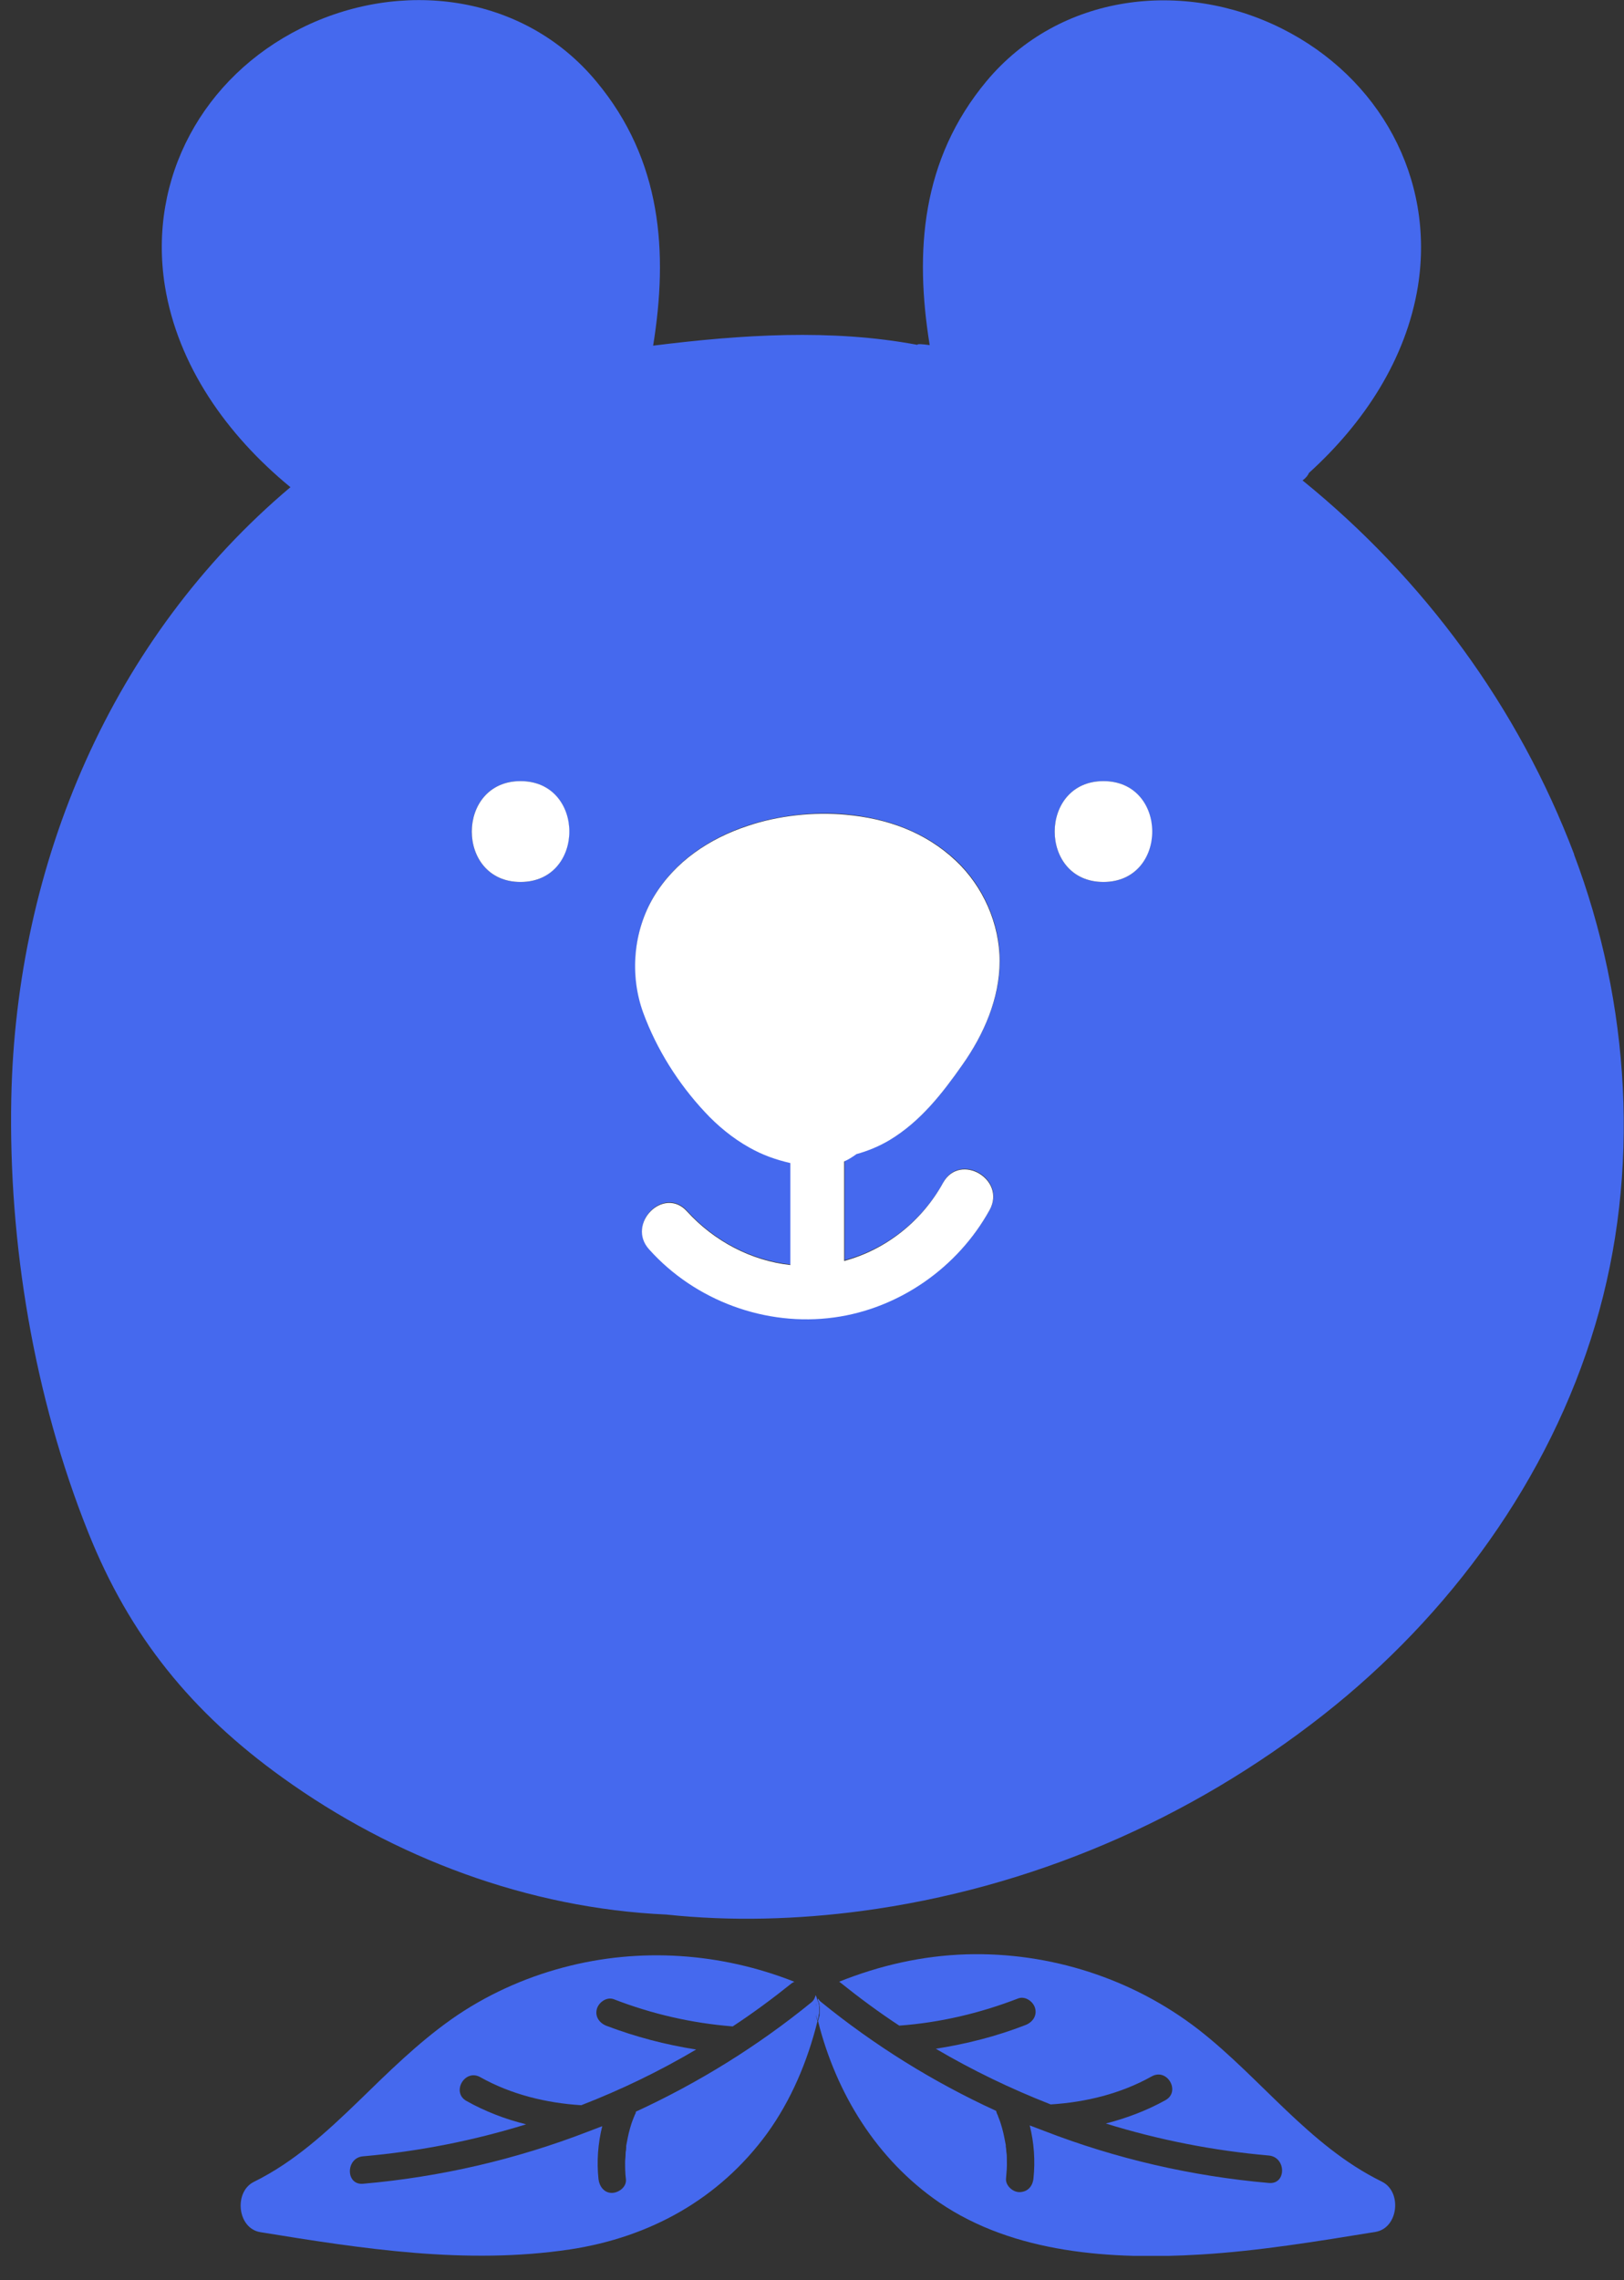<svg width="62" height="87" viewBox="0 0 62 87" fill="none" xmlns="http://www.w3.org/2000/svg">
<rect x="0" y="0" width="62" height="87" fill="#333333" stroke="none"/>
<g clip-path="url(#clip0_2886_3233)">
<path d="M60.1 32.607C57.964 26.973 54.359 22.087 49.727 18.331C49.861 18.238 49.933 18.136 49.974 18.044C52.069 16.145 53.681 13.713 54.133 10.921C54.79 6.795 52.664 2.957 48.936 1.089C45.157 -0.8 40.453 -0.246 37.66 3.1C35.164 6.097 34.918 9.617 35.493 13.168C35.185 13.127 35.02 13.117 35.02 13.158C31.734 12.542 28.304 12.768 24.935 13.189C25.51 9.638 25.274 6.118 22.768 3.111C19.975 -0.256 15.271 -0.81 11.492 1.078C7.763 2.936 5.638 6.785 6.295 10.911C6.788 13.959 8.667 16.596 11.06 18.567C11.06 18.567 11.081 18.587 11.091 18.587C4.282 24.325 0.615 32.915 0.431 41.906C0.318 47.437 1.304 53.318 3.368 58.47C4.96 62.453 7.332 65.347 10.773 67.82C15.035 70.889 20.17 72.818 25.438 73.054C27.934 73.321 30.471 73.239 32.874 72.921C39.344 72.059 45.404 69.452 50.528 65.429C55.345 61.642 59.145 56.449 60.901 50.557C62.647 44.718 62.236 38.272 60.09 32.597L60.1 32.607ZM19.872 33.654C17.387 33.654 17.397 29.805 19.872 29.805C22.347 29.805 22.347 33.654 19.872 33.654ZM36.017 45.108C36.653 43.948 38.43 44.984 37.793 46.144C36.581 48.341 34.343 49.901 31.857 50.249C29.249 50.609 26.547 49.613 24.791 47.653C23.908 46.668 25.356 45.221 26.239 46.206C27.256 47.335 28.673 48.084 30.183 48.248V44.358C29.649 44.235 29.136 44.061 28.612 43.763C27.996 43.414 27.41 42.932 26.917 42.408C25.901 41.321 25.079 40.027 24.565 38.621C24.042 37.184 24.185 35.501 24.976 34.188C25.788 32.843 27.102 31.971 28.571 31.488C29.731 31.109 31.077 30.955 32.299 31.068C33.88 31.221 35.328 31.735 36.499 32.823C37.537 33.798 38.173 35.224 38.173 36.651C38.173 38.077 37.567 39.453 36.756 40.602C35.986 41.7 35.144 42.778 33.983 43.476C33.572 43.722 33.141 43.897 32.699 44.02C32.566 44.112 32.412 44.205 32.248 44.287V48.084C33.85 47.653 35.226 46.555 36.027 45.097L36.017 45.108ZM42.127 33.654C39.642 33.654 39.652 29.805 42.127 29.805C44.602 29.805 44.602 33.654 42.127 33.654Z" fill="#4569EE"/>
<path d="M19.872 29.805C17.397 29.805 17.387 33.653 19.872 33.653C22.357 33.653 22.357 29.805 19.872 29.805Z" fill="white"/>
<path d="M42.126 29.805C39.651 29.805 39.64 33.653 42.126 33.653C44.611 33.653 44.611 29.805 42.126 29.805Z" fill="white"/>
<path d="M32.69 44.04C33.131 43.917 33.562 43.743 33.973 43.496C35.144 42.788 35.976 41.721 36.746 40.623C37.558 39.473 38.163 38.098 38.163 36.671C38.163 35.245 37.527 33.818 36.489 32.843C35.319 31.745 33.871 31.232 32.289 31.088C31.067 30.975 29.721 31.119 28.561 31.509C27.092 31.991 25.778 32.864 24.966 34.208C24.176 35.522 24.032 37.205 24.556 38.642C25.069 40.038 25.891 41.341 26.907 42.429C27.39 42.952 27.976 43.435 28.602 43.784C29.126 44.081 29.639 44.256 30.173 44.379V48.269C28.674 48.105 27.257 47.355 26.23 46.226C25.346 45.241 23.898 46.699 24.782 47.673C26.538 49.634 29.239 50.629 31.847 50.27C34.333 49.931 36.572 48.361 37.783 46.165C38.42 45.005 36.654 43.968 36.007 45.128C35.206 46.586 33.83 47.684 32.227 48.115V44.317C32.392 44.246 32.535 44.153 32.679 44.051L32.69 44.04Z" fill="white"/>
<path d="M52.735 83.234C49.982 81.88 48.144 79.303 45.761 77.446C43.245 75.496 40.082 74.48 36.898 74.572C35.214 74.624 33.591 74.993 32.03 75.619C32.04 75.619 32.051 75.619 32.071 75.64C32.8 76.225 33.55 76.779 34.331 77.292C35.881 77.179 37.412 76.82 38.87 76.255C39.137 76.153 39.445 76.368 39.517 76.625C39.599 76.922 39.414 77.169 39.147 77.271C38.038 77.703 36.898 77.99 35.727 78.175C37.124 78.996 38.593 79.704 40.113 80.299C41.448 80.217 42.793 79.888 43.964 79.232C44.56 78.893 45.083 79.806 44.498 80.135C43.779 80.535 43.009 80.823 42.218 81.028C44.241 81.654 46.326 82.064 48.442 82.249C49.109 82.311 49.12 83.358 48.442 83.296C45.494 83.039 42.608 82.372 39.877 81.315C39.692 81.243 39.496 81.171 39.312 81.1C39.476 81.756 39.527 82.444 39.455 83.121C39.425 83.419 39.24 83.635 38.932 83.645C38.665 83.655 38.377 83.388 38.408 83.121C38.428 82.896 38.449 82.67 38.439 82.434C38.439 82.321 38.439 82.208 38.418 82.095C38.418 82.034 38.408 81.962 38.398 81.9C38.398 81.89 38.398 81.88 38.398 81.869C38.398 81.869 38.398 81.859 38.398 81.849C38.356 81.623 38.315 81.407 38.254 81.192C38.223 81.089 38.192 80.976 38.151 80.874C38.13 80.833 38.12 80.781 38.1 80.74C38.1 80.72 38.09 80.71 38.079 80.689C38.079 80.689 38.079 80.679 38.059 80.648C38.048 80.617 38.038 80.586 38.028 80.545C35.635 79.447 33.386 78.051 31.332 76.379C31.28 76.338 31.26 76.296 31.229 76.255C31.229 76.266 31.229 76.286 31.219 76.307C31.239 76.368 31.27 76.42 31.28 76.471C31.28 76.502 31.28 76.532 31.291 76.573C31.291 76.594 31.291 76.615 31.291 76.635C31.291 76.697 31.291 76.758 31.291 76.82C31.291 76.82 31.291 76.83 31.291 76.84C31.291 76.881 31.291 76.922 31.27 76.963C31.26 77.015 31.239 77.066 31.229 77.118C31.927 79.888 33.468 82.393 35.851 84.035C38.716 85.995 42.465 86.231 45.833 86.026C48.072 85.892 50.29 85.523 52.509 85.164C53.392 85.02 53.536 83.624 52.755 83.245L52.735 83.234Z" fill="#4569EE"/>
<path d="M31.157 76.85V76.829C31.157 76.767 31.157 76.706 31.157 76.655C31.157 76.634 31.157 76.614 31.157 76.583C31.157 76.552 31.157 76.521 31.167 76.49C31.167 76.429 31.198 76.377 31.208 76.326C31.188 76.265 31.178 76.193 31.137 76.131C31.116 76.224 31.075 76.326 30.972 76.408C28.918 78.081 26.659 79.477 24.276 80.575C24.276 80.606 24.266 80.647 24.245 80.678C24.235 80.698 24.225 80.709 24.225 80.719C24.225 80.739 24.214 80.75 24.204 80.77C24.184 80.811 24.173 80.863 24.153 80.904C24.112 81.006 24.081 81.119 24.05 81.222C23.988 81.437 23.947 81.663 23.906 81.879C23.906 81.879 23.906 81.879 23.906 81.889C23.906 81.909 23.906 81.93 23.906 81.951C23.906 82.012 23.896 82.063 23.886 82.125C23.886 82.238 23.875 82.351 23.865 82.464C23.865 82.689 23.865 82.925 23.896 83.151C23.927 83.449 23.629 83.664 23.372 83.675C23.064 83.685 22.879 83.418 22.849 83.151C22.777 82.474 22.828 81.786 22.992 81.129C22.807 81.201 22.612 81.273 22.427 81.345C19.685 82.402 16.81 83.069 13.862 83.326C13.184 83.387 13.195 82.33 13.862 82.279C15.978 82.094 18.063 81.684 20.086 81.058C19.295 80.863 18.515 80.565 17.806 80.165C17.221 79.836 17.744 78.923 18.34 79.261C19.511 79.918 20.856 80.247 22.191 80.329C23.701 79.744 25.17 79.036 26.577 78.204C25.406 78.02 24.266 77.722 23.157 77.301C22.89 77.199 22.705 76.952 22.787 76.655C22.859 76.398 23.167 76.183 23.434 76.285C24.892 76.85 26.412 77.199 27.973 77.322C28.754 76.809 29.504 76.254 30.233 75.669C30.264 75.649 30.294 75.639 30.325 75.618C27.521 74.51 24.43 74.294 21.503 75.074C19.993 75.474 18.525 76.141 17.241 77.045C15.947 77.958 14.817 79.077 13.688 80.175C12.465 81.355 11.233 82.494 9.692 83.254C8.922 83.634 9.056 85.029 9.939 85.173C13.852 85.809 17.806 86.425 21.77 85.83C24.81 85.368 27.45 83.911 29.278 81.417C30.202 80.144 30.828 78.656 31.208 77.127C31.198 77.075 31.178 77.024 31.167 76.973C31.167 76.932 31.157 76.891 31.147 76.86L31.157 76.85Z" fill="#4569EE"/>
<path d="M31.272 76.842C31.272 76.842 31.272 76.832 31.272 76.822C31.272 76.76 31.272 76.699 31.272 76.637C31.272 76.617 31.272 76.596 31.272 76.575C31.272 76.545 31.272 76.504 31.261 76.473C31.261 76.411 31.22 76.36 31.2 76.309C31.179 76.36 31.169 76.421 31.159 76.473C31.159 76.504 31.159 76.534 31.148 76.565C31.148 76.586 31.148 76.606 31.148 76.637C31.148 76.699 31.148 76.75 31.148 76.811V76.832C31.148 76.873 31.148 76.904 31.169 76.945C31.179 76.996 31.2 77.048 31.21 77.099C31.22 77.048 31.241 76.996 31.251 76.945C31.251 76.904 31.261 76.863 31.272 76.822V76.842Z" fill="#4569EE"/>
</g>
<defs>
<clipPath id="clip0_2886_3233">
<rect width="61.569" height="86.078" fill="white" transform="translate(0.43)"/>
</clipPath>
</defs>
</svg>
